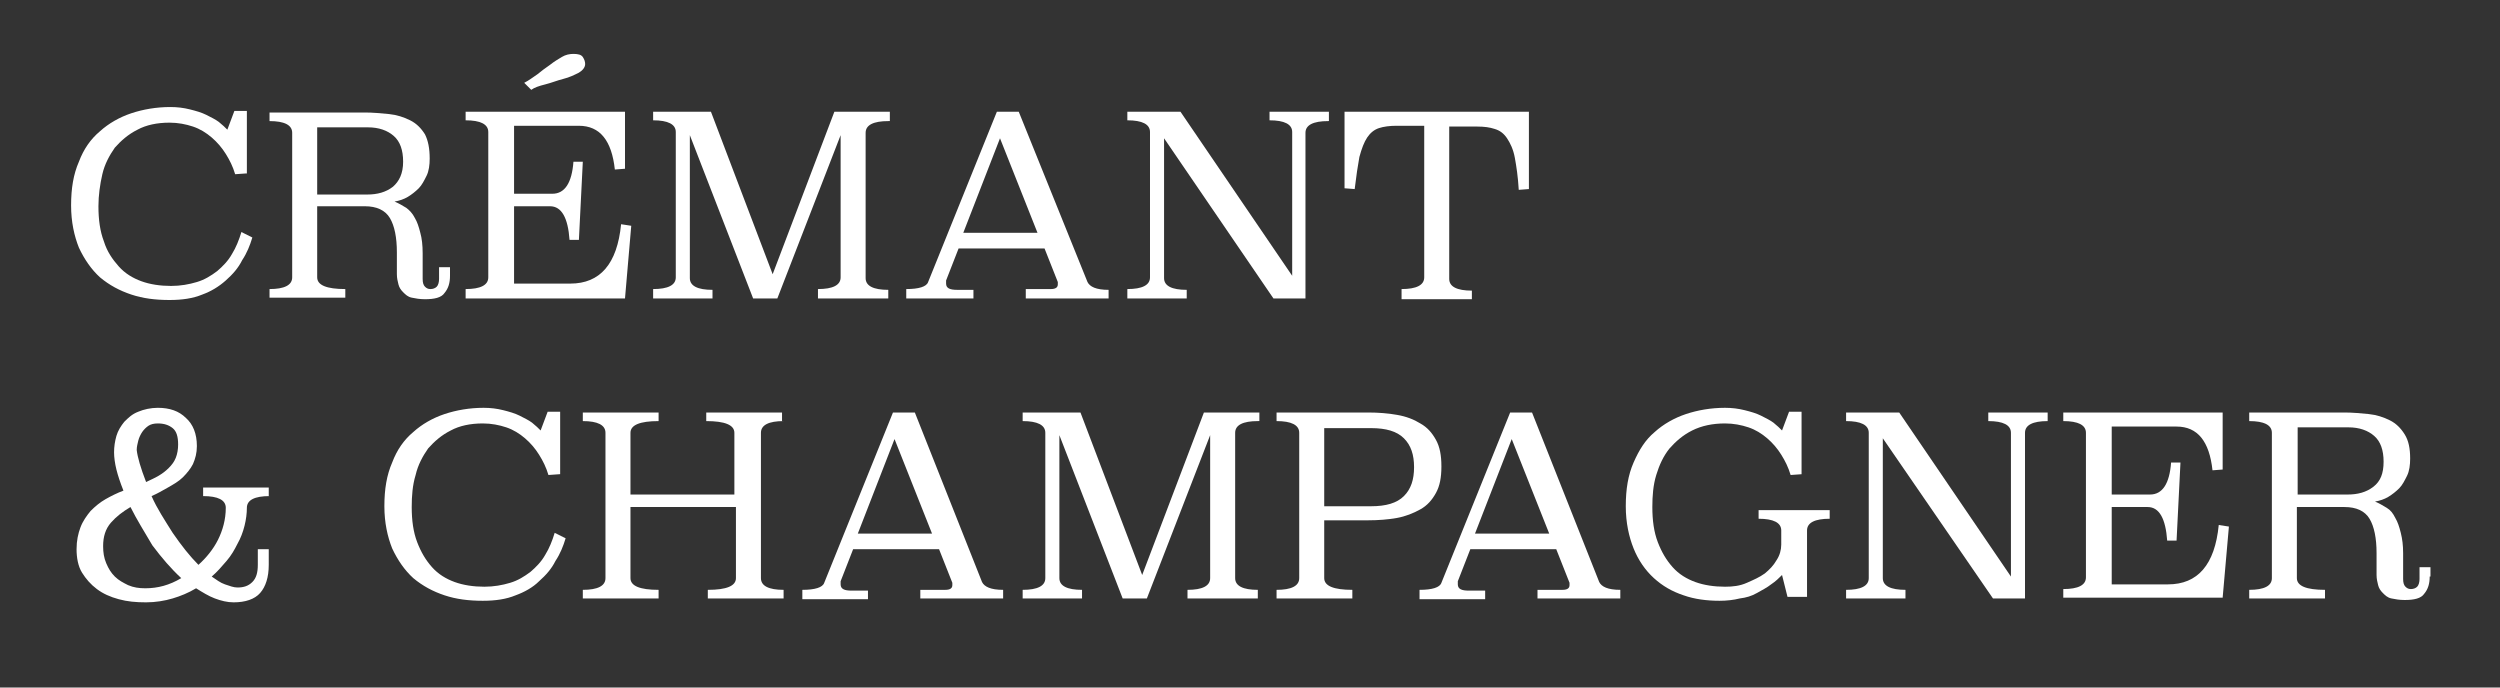 <?xml version="1.0" encoding="utf-8"?>
<!-- Generator: Adobe Illustrator 19.0.0, SVG Export Plug-In . SVG Version: 6.00 Build 0)  -->
<svg version="1.1" id="Ebene_1" xmlns="http://www.w3.org/2000/svg" xmlns:xlink="http://www.w3.org/1999/xlink" x="0px" y="0px"
	 viewBox="0 0 320 88" style="enable-background:new 0 0 320 88;" xml:space="preserve">
<rect x="0" y="0" width="320" height="88" fill="#333333" stroke="none"/>
<style type="text/css">
	.st0{fill:#FFFFFF;}
</style>
<g id="XMLID_1_">
	<path id="XMLID_3_" class="st0" d="M31.5,22.2l-1.4,0.1c-0.3-1-0.7-1.8-1.2-2.6c-0.5-0.8-1.1-1.5-1.8-2.1s-1.5-1.1-2.4-1.4
		c-0.9-0.3-1.9-0.5-3-0.5c-1.6,0-3,0.3-4.1,0.9c-1.2,0.6-2.1,1.4-2.9,2.3c-0.7,1-1.3,2.1-1.6,3.4s-0.5,2.7-0.5,4.1
		c0,1.7,0.2,3.2,0.7,4.5c0.4,1.3,1.1,2.3,1.9,3.2c0.8,0.9,1.8,1.5,2.9,1.9c1.1,0.4,2.4,0.6,3.8,0.6c1.2,0,2.3-0.2,3.3-0.5
		c1-0.3,1.8-0.8,2.6-1.4c0.7-0.6,1.4-1.3,1.9-2.2c0.5-0.8,0.9-1.8,1.2-2.8l1.4,0.7c-0.3,1-0.7,2-1.3,2.9c-0.5,1-1.2,1.8-2.1,2.6
		s-1.9,1.4-3,1.8c-1.2,0.5-2.6,0.7-4.2,0.7c-1.8,0-3.4-0.2-4.9-0.7c-1.5-0.5-2.8-1.2-4-2.2c-1.1-1-2-2.3-2.7-3.8
		c-0.6-1.5-1-3.3-1-5.4c0-2.2,0.3-4,1-5.6c0.6-1.6,1.5-2.9,2.7-3.9c1.1-1,2.5-1.8,4-2.3c1.5-0.5,3.2-0.8,5-0.8
		c0.9,0,1.7,0.1,2.5,0.3c0.8,0.2,1.5,0.4,2.1,0.7c0.6,0.3,1.2,0.6,1.6,0.9c0.5,0.4,0.8,0.7,1.1,1l0.9-2.4h1.6V22.2z"/>
	<path id="XMLID_5_" class="st0" d="M57.6,35.3c0,0.9-0.2,1.6-0.7,2.2c-0.4,0.6-1.3,0.8-2.5,0.8c-0.7,0-1.2-0.1-1.7-0.2
		s-0.8-0.4-1.1-0.7c-0.3-0.3-0.5-0.6-0.6-1c-0.1-0.4-0.2-0.8-0.2-1.3v-2.8c0-1.9-0.3-3.4-0.9-4.4c-0.6-1-1.7-1.5-3.2-1.5h-6.1v9.1
		c0,1,1.2,1.5,3.6,1.5v1.1h-9.7v-1.1c1.9,0,2.9-0.5,2.9-1.5V17c0-1-1-1.5-2.9-1.5v-1.1h12.2c1,0,2.1,0.1,3.1,0.2
		c1,0.1,1.9,0.4,2.7,0.8c0.8,0.4,1.4,1,1.9,1.8C54.8,18,55,19,55,20.3c0,0.8-0.1,1.6-0.4,2.2s-0.6,1.2-1,1.6
		c-0.4,0.4-0.9,0.8-1.4,1.1c-0.5,0.3-1.1,0.5-1.7,0.6c0.5,0.2,1,0.5,1.5,0.8c0.4,0.3,0.8,0.7,1.1,1.3c0.3,0.5,0.5,1.1,0.7,1.9
		c0.2,0.7,0.3,1.6,0.3,2.6v3.3c0,0.5,0.1,0.8,0.3,1c0.2,0.2,0.4,0.3,0.7,0.3c0.3,0,0.6-0.1,0.8-0.3c0.2-0.2,0.3-0.6,0.3-1v-1.5h1.4
		V35.3z M40.6,16.3v8.6h6.4c1.3,0,2.4-0.3,3.3-1c0.8-0.7,1.3-1.7,1.3-3.2c0-1.5-0.4-2.6-1.2-3.3c-0.8-0.7-1.9-1.1-3.3-1.1H40.6z"/>
	<path id="XMLID_8_" class="st0" d="M80,21.6l-1.3,0.1c-0.4-3.7-1.9-5.6-4.6-5.6h-8.3v8.7h4.9c1.6,0,2.5-1.4,2.7-4.1h1.2l-0.5,10
		h-1.2c-0.2-2.8-1-4.3-2.5-4.3h-4.6v9.9h7.2c3.8,0,6-2.5,6.5-7.6l1.3,0.2L80,38.2H59.6V37c1.9,0,2.9-0.5,2.9-1.5V16.9
		c0-1-1-1.5-2.9-1.5v-1.1H80V21.6z M67.1,10.6c0.6-0.3,1.1-0.7,1.7-1.1c0.5-0.4,1-0.8,1.6-1.2c0.5-0.4,1-0.7,1.5-1
		c0.5-0.3,1-0.4,1.5-0.4c0.6,0,1,0.1,1.2,0.4s0.3,0.6,0.3,0.9c0,0.4-0.3,0.8-0.8,1.1c-0.6,0.3-1.2,0.6-2,0.8s-1.5,0.5-2.3,0.7
		c-0.8,0.2-1.4,0.4-1.8,0.7L67.1,10.6z"/>
	<path id="XMLID_11_" class="st0" d="M113.7,15.5c-1.9,0-2.9,0.5-2.9,1.5v18.6c0,1,1,1.5,2.9,1.5v1.1h-9V37c1.9,0,2.9-0.5,2.9-1.5
		V17.3l-8.1,20.9h-3.1l-8.1-20.9v18.3c0,1,1,1.5,2.9,1.5v1.1h-7.6V37c1.9,0,2.9-0.5,2.9-1.5V16.9c0-1-1-1.5-2.9-1.5v-1.1h7.4
		l7.9,20.8l7.9-20.8h7.1V15.5z"/>
	<path id="XMLID_13_" class="st0" d="M139.2,36.1c0.3,0.6,1.1,1,2.7,1v1.1h-10.6V37h3.2c0.6,0,0.9-0.2,0.9-0.6c0,0,0,0,0-0.1
		c0,0,0-0.1,0-0.1c0,0,0-0.1,0-0.1l-1.7-4.3h-11l-1.6,4.1c0,0.1,0,0.2,0,0.3c0,0.1,0,0.1,0,0.1c0,0.6,0.5,0.8,1.4,0.8h2.1v1.1H116
		V37c1.6,0,2.6-0.3,2.8-0.9l8.8-21.8h2.8L139.2,36.1z M123.3,29.8h9.5L128,17.7L123.3,29.8z"/>
	<path id="XMLID_16_" class="st0" d="M170,15.5c-1.9,0-2.9,0.5-2.9,1.5v21.2h-4.1L149,17.7v17.9c0,1,1,1.5,2.9,1.5v1.1h-7.6V37
		c1.9,0,2.9-0.5,2.9-1.5V16.9c0-1-1-1.5-2.9-1.5v-1.1h6.8l14.3,21V16.9c0-1-1-1.5-2.9-1.5v-1.1h7.6V15.5z"/>
	<path id="XMLID_18_" class="st0" d="M195.7,24.2l-1.3,0.1c-0.1-1.7-0.3-3-0.5-4.1c-0.2-1.1-0.6-1.9-1-2.5c-0.4-0.6-0.9-1-1.6-1.2
		c-0.6-0.2-1.3-0.3-2.2-0.3h-3.6v19.5c0,1,1,1.5,2.9,1.5v1.1h-9V37c1.9,0,2.9-0.5,2.9-1.5V16.1h-3.6c-0.8,0-1.6,0.1-2.2,0.3
		c-0.6,0.2-1.1,0.6-1.5,1.2c-0.4,0.6-0.7,1.4-1,2.5c-0.2,1.1-0.4,2.4-0.6,4.1l-1.3-0.1v-9.8h23.6V24.2z"/>
	<path id="XMLID_20_" class="st0" d="M34.5,63.5c-1.9,0-2.9,0.5-2.9,1.5c0,0.7-0.1,1.5-0.3,2.3c-0.2,0.8-0.5,1.6-0.9,2.3
		c-0.4,0.8-0.8,1.5-1.4,2.2c-0.6,0.7-1.2,1.4-1.9,2c0.6,0.4,1.1,0.8,1.7,1c0.6,0.2,1.1,0.4,1.6,0.4c0.8,0,1.4-0.2,1.9-0.7
		c0.5-0.5,0.7-1.2,0.7-2.2v-2h1.4v2c0,1.6-0.4,2.8-1.1,3.6c-0.7,0.8-1.9,1.2-3.4,1.2c-0.8,0-1.6-0.2-2.4-0.5
		c-0.8-0.3-1.6-0.8-2.4-1.3c-1,0.6-2,1-3,1.3c-1,0.3-2.2,0.5-3.4,0.5c-1.3,0-2.4-0.1-3.5-0.4c-1.1-0.3-2-0.7-2.8-1.3
		c-0.8-0.6-1.4-1.3-1.9-2.1s-0.7-1.9-0.7-3c0-1.1,0.2-2,0.5-2.8c0.3-0.8,0.8-1.5,1.3-2.1c0.6-0.6,1.2-1.1,1.9-1.5
		c0.7-0.4,1.5-0.8,2.3-1.1c-0.4-1-0.7-1.9-0.9-2.7c-0.2-0.8-0.3-1.6-0.3-2.2c0-0.7,0.1-1.4,0.3-2.1s0.6-1.3,1-1.8
		c0.5-0.5,1-1,1.8-1.3c0.7-0.3,1.6-0.5,2.5-0.5c1.5,0,2.7,0.4,3.6,1.3c0.9,0.8,1.4,2,1.4,3.6c0,0.9-0.2,1.6-0.5,2.3
		c-0.3,0.6-0.8,1.2-1.3,1.7c-0.5,0.5-1.2,0.9-1.9,1.3s-1.4,0.8-2.1,1.1c0.7,1.6,1.7,3.1,2.7,4.7c1.1,1.6,2.2,3,3.3,4.1
		c1-0.9,1.9-2,2.5-3.2c0.6-1.2,1-2.6,1-4.1c0-1-1-1.5-2.9-1.5v-1.1h8.4V63.5z M16.7,64.9c-1,0.6-1.8,1.2-2.5,2c-0.7,0.8-1,1.8-1,3
		c0,0.8,0.1,1.5,0.4,2.2s0.6,1.2,1.1,1.7c0.5,0.5,1.1,0.8,1.7,1.1c0.7,0.3,1.4,0.4,2.2,0.4c1.6,0,3.1-0.4,4.6-1.3
		c-1.3-1.2-2.5-2.6-3.7-4.2C18.5,68.1,17.5,66.5,16.7,64.9z M18.7,61.7c0.6-0.3,1.1-0.5,1.6-0.8s0.9-0.6,1.3-1
		c0.4-0.4,0.7-0.8,0.9-1.3c0.2-0.5,0.3-1.1,0.3-1.7c0-1-0.2-1.7-0.7-2.1s-1.1-0.6-1.9-0.6c-0.5,0-0.9,0.1-1.2,0.3
		c-0.3,0.2-0.6,0.5-0.8,0.8c-0.2,0.3-0.4,0.7-0.5,1.1c-0.1,0.4-0.2,0.8-0.2,1.2C17.6,58.5,18,59.9,18.7,61.7z"/>
	<path id="XMLID_24_" class="st0" d="M71.6,60.7l-1.4,0.1c-0.3-1-0.7-1.8-1.2-2.6c-0.5-0.8-1.1-1.5-1.8-2.1
		c-0.7-0.6-1.5-1.1-2.4-1.4c-0.9-0.3-1.9-0.5-3-0.5c-1.6,0-3,0.3-4.1,0.9c-1.2,0.6-2.1,1.4-2.9,2.3c-0.7,1-1.3,2.1-1.6,3.4
		c-0.4,1.3-0.5,2.7-0.5,4.1c0,1.7,0.2,3.2,0.7,4.5s1.1,2.3,1.9,3.2c0.8,0.9,1.8,1.5,2.9,1.9c1.1,0.4,2.4,0.6,3.8,0.6
		c1.2,0,2.3-0.2,3.3-0.5c1-0.3,1.8-0.8,2.6-1.4c0.7-0.6,1.4-1.3,1.9-2.2c0.5-0.8,0.9-1.8,1.2-2.8l1.4,0.7c-0.3,1-0.7,2-1.3,2.9
		c-0.5,1-1.2,1.8-2.1,2.6c-0.8,0.8-1.9,1.4-3,1.8c-1.2,0.5-2.6,0.7-4.2,0.7c-1.8,0-3.4-0.2-4.9-0.7c-1.5-0.5-2.8-1.2-4-2.2
		c-1.1-1-2-2.3-2.7-3.8c-0.6-1.5-1-3.3-1-5.4c0-2.2,0.3-4,1-5.6c0.6-1.6,1.5-2.9,2.7-3.9c1.1-1,2.5-1.8,4-2.3c1.5-0.5,3.2-0.8,5-0.8
		c0.9,0,1.7,0.1,2.5,0.3c0.8,0.2,1.5,0.4,2.1,0.7c0.6,0.3,1.2,0.6,1.6,0.9c0.5,0.4,0.8,0.7,1.1,1l0.9-2.4h1.6V60.7z"/>
	<path id="XMLID_26_" class="st0" d="M100.3,53.9c-1.9,0-2.9,0.5-2.9,1.5V74c0,1,1,1.5,2.9,1.5v1.1h-9.7v-1.1c2.4,0,3.6-0.5,3.6-1.5
		v-9.1H80.7V74c0,1,1.2,1.5,3.6,1.5v1.1h-9.7v-1.1c1.9,0,2.9-0.5,2.9-1.5V55.4c0-1-1-1.5-2.9-1.5v-1.1h9.7v1.1
		c-2.4,0-3.6,0.5-3.6,1.5v7.9h13.3v-7.9c0-1-1.2-1.5-3.6-1.5v-1.1h9.7V53.9z"/>
	<path id="XMLID_28_" class="st0" d="M125.7,74.5c0.3,0.6,1.1,1,2.7,1v1.1h-10.6v-1.1h3.2c0.6,0,0.9-0.2,0.9-0.6c0,0,0,0,0-0.1
		c0,0,0-0.1,0-0.1c0,0,0-0.1,0-0.1l-1.7-4.3h-11l-1.6,4.1c0,0.1,0,0.2,0,0.3c0,0.1,0,0.1,0,0.1c0,0.6,0.5,0.8,1.4,0.8h2.1v1.1h-8.4
		v-1.2c1.6,0,2.6-0.3,2.8-0.9l8.8-21.8h2.8L125.7,74.5z M109.8,68.3h9.5l-4.8-12.1L109.8,68.3z"/>
	<path id="XMLID_31_" class="st0" d="M161,53.9c-1.9,0-2.9,0.5-2.9,1.5V74c0,1,1,1.5,2.9,1.5v1.1h-9v-1.1c1.9,0,2.9-0.5,2.9-1.5
		V55.7l-8.1,20.9h-3.1l-8.1-20.9V74c0,1,1,1.5,2.9,1.5v1.1h-7.6v-1.1c1.9,0,2.9-0.5,2.9-1.5V55.4c0-1-1-1.5-2.9-1.5v-1.1h7.4
		l7.9,20.8l7.9-20.8h7.1V53.9z"/>
	<path id="XMLID_33_" class="st0" d="M175.1,52.8c1.3,0,2.6,0.1,3.7,0.3c1.2,0.2,2.2,0.6,3,1.1c0.9,0.5,1.5,1.2,2,2.1
		c0.5,0.9,0.7,2,0.7,3.4s-0.2,2.5-0.7,3.4c-0.5,0.9-1.1,1.6-2,2.1c-0.9,0.5-1.9,0.9-3,1.1s-2.4,0.3-3.7,0.3h-5.6V74
		c0,1,1.2,1.5,3.6,1.5v1.1h-9.7v-1.1c1.9,0,2.9-0.5,2.9-1.5V55.4c0-1-1-1.5-2.9-1.5v-1.1H175.1z M169.5,54.7v10.1h6
		c1.9,0,3.3-0.4,4.2-1.3c0.9-0.9,1.3-2.1,1.3-3.7s-0.4-2.8-1.3-3.7c-0.9-0.9-2.3-1.3-4.2-1.3H169.5z"/>
	<path id="XMLID_36_" class="st0" d="M204.7,74.5c0.3,0.6,1.1,1,2.7,1v1.1h-10.6v-1.1h3.2c0.6,0,0.9-0.2,0.9-0.6c0,0,0,0,0-0.1
		c0,0,0-0.1,0-0.1c0,0,0-0.1,0-0.1l-1.7-4.3h-11l-1.6,4.1c0,0.1,0,0.2,0,0.3c0,0.1,0,0.1,0,0.1c0,0.6,0.5,0.8,1.4,0.8h2.1v1.1h-8.4
		v-1.2c1.6,0,2.6-0.3,2.8-0.9l8.8-21.8h2.8L204.7,74.5z M188.8,68.3h9.5l-4.8-12.1L188.8,68.3z"/>
	<path id="XMLID_39_" class="st0" d="M230.6,60.7l-1.4,0.1c-0.3-1-0.7-1.8-1.2-2.6c-0.5-0.8-1.1-1.5-1.8-2.1
		c-0.7-0.6-1.5-1.1-2.4-1.4s-1.9-0.5-3-0.5c-1.6,0-3,0.3-4.2,0.9c-1.2,0.6-2.1,1.4-2.9,2.3c-0.8,1-1.3,2.1-1.7,3.4
		c-0.4,1.3-0.5,2.7-0.5,4.1c0,1.7,0.2,3.2,0.7,4.5c0.5,1.3,1.1,2.3,1.9,3.2c0.8,0.9,1.8,1.5,2.9,1.9c1.1,0.4,2.4,0.6,3.8,0.6
		c1,0,1.9-0.1,2.8-0.5s1.6-0.7,2.3-1.2c0.6-0.5,1.1-1,1.5-1.7c0.4-0.6,0.6-1.3,0.6-2v-1.8c0-1-1-1.5-2.9-1.5v-1.1h9.1v1.1
		c-1.9,0-2.9,0.5-2.9,1.5v8.5h-2.5l-0.7-2.8c-0.4,0.4-0.8,0.8-1.4,1.2c-0.5,0.4-1.1,0.7-1.8,1.1s-1.4,0.6-2.2,0.7
		c-0.8,0.2-1.7,0.3-2.6,0.3c-1.6,0-3.2-0.2-4.6-0.7c-1.5-0.5-2.7-1.2-3.8-2.2c-1.1-1-2-2.3-2.6-3.8c-0.6-1.5-1-3.3-1-5.4
		c0-2.2,0.3-4,1-5.6c0.7-1.6,1.5-2.9,2.7-3.9c1.1-1,2.5-1.8,4-2.3c1.5-0.5,3.2-0.8,5-0.8c0.9,0,1.7,0.1,2.5,0.3
		c0.8,0.2,1.5,0.4,2.1,0.7c0.6,0.3,1.2,0.6,1.6,0.9c0.5,0.4,0.8,0.7,1.1,1l0.9-2.4h1.6V60.7z"/>
	<path id="XMLID_41_" class="st0" d="M262.1,53.9c-1.9,0-2.9,0.5-2.9,1.5v21.2h-4.1L241,56.1V74c0,1,1,1.5,2.9,1.5v1.1h-7.6v-1.1
		c1.9,0,2.9-0.5,2.9-1.5V55.4c0-1-1-1.5-2.9-1.5v-1.1h6.8l14.3,21V55.4c0-1-1-1.5-2.9-1.5v-1.1h7.6V53.9z"/>
	<path id="XMLID_43_" class="st0" d="M284.5,60.1l-1.3,0.1c-0.4-3.7-1.9-5.6-4.6-5.6h-8.3v8.7h4.9c1.6,0,2.5-1.4,2.7-4.1h1.2
		l-0.5,10h-1.2c-0.2-2.8-1-4.3-2.5-4.3h-4.6v9.9h7.2c3.8,0,6-2.5,6.5-7.6l1.3,0.2l-0.8,9.1h-20.4v-1.1c1.9,0,2.9-0.5,2.9-1.5V55.4
		c0-1-1-1.5-2.9-1.5v-1.1h20.4V60.1z"/>
	<path id="XMLID_45_" class="st0" d="M311,73.8c0,0.9-0.2,1.6-0.7,2.2c-0.4,0.6-1.3,0.8-2.5,0.8c-0.7,0-1.2-0.1-1.7-0.2
		s-0.8-0.4-1.1-0.7c-0.3-0.3-0.5-0.6-0.6-1c-0.1-0.4-0.2-0.8-0.2-1.3v-2.8c0-1.9-0.3-3.4-0.9-4.4c-0.6-1-1.7-1.5-3.2-1.5h-6.1V74
		c0,1,1.2,1.5,3.6,1.5v1.1h-9.7v-1.1c1.9,0,2.9-0.5,2.9-1.5V55.4c0-1-1-1.5-2.9-1.5v-1.1h12.2c1,0,2.1,0.1,3.1,0.2
		c1,0.1,1.9,0.4,2.7,0.8c0.8,0.4,1.4,1,1.9,1.8c0.5,0.8,0.7,1.8,0.7,3.1c0,0.8-0.1,1.6-0.4,2.2c-0.3,0.6-0.6,1.2-1,1.6
		c-0.4,0.4-0.9,0.8-1.4,1.1c-0.5,0.3-1.1,0.5-1.7,0.6c0.5,0.2,1,0.5,1.5,0.8s0.8,0.7,1.1,1.3c0.3,0.5,0.5,1.1,0.7,1.9
		s0.3,1.6,0.3,2.6v3.3c0,0.5,0.1,0.8,0.3,1c0.2,0.2,0.4,0.3,0.7,0.3c0.3,0,0.6-0.1,0.8-0.3c0.2-0.2,0.3-0.6,0.3-1v-1.5h1.4V73.8z
		 M294.1,54.7v8.6h6.4c1.3,0,2.4-0.3,3.3-1s1.3-1.7,1.3-3.2s-0.4-2.6-1.2-3.3c-0.8-0.7-1.9-1.1-3.3-1.1H294.1z"/>
</g>
</svg>
